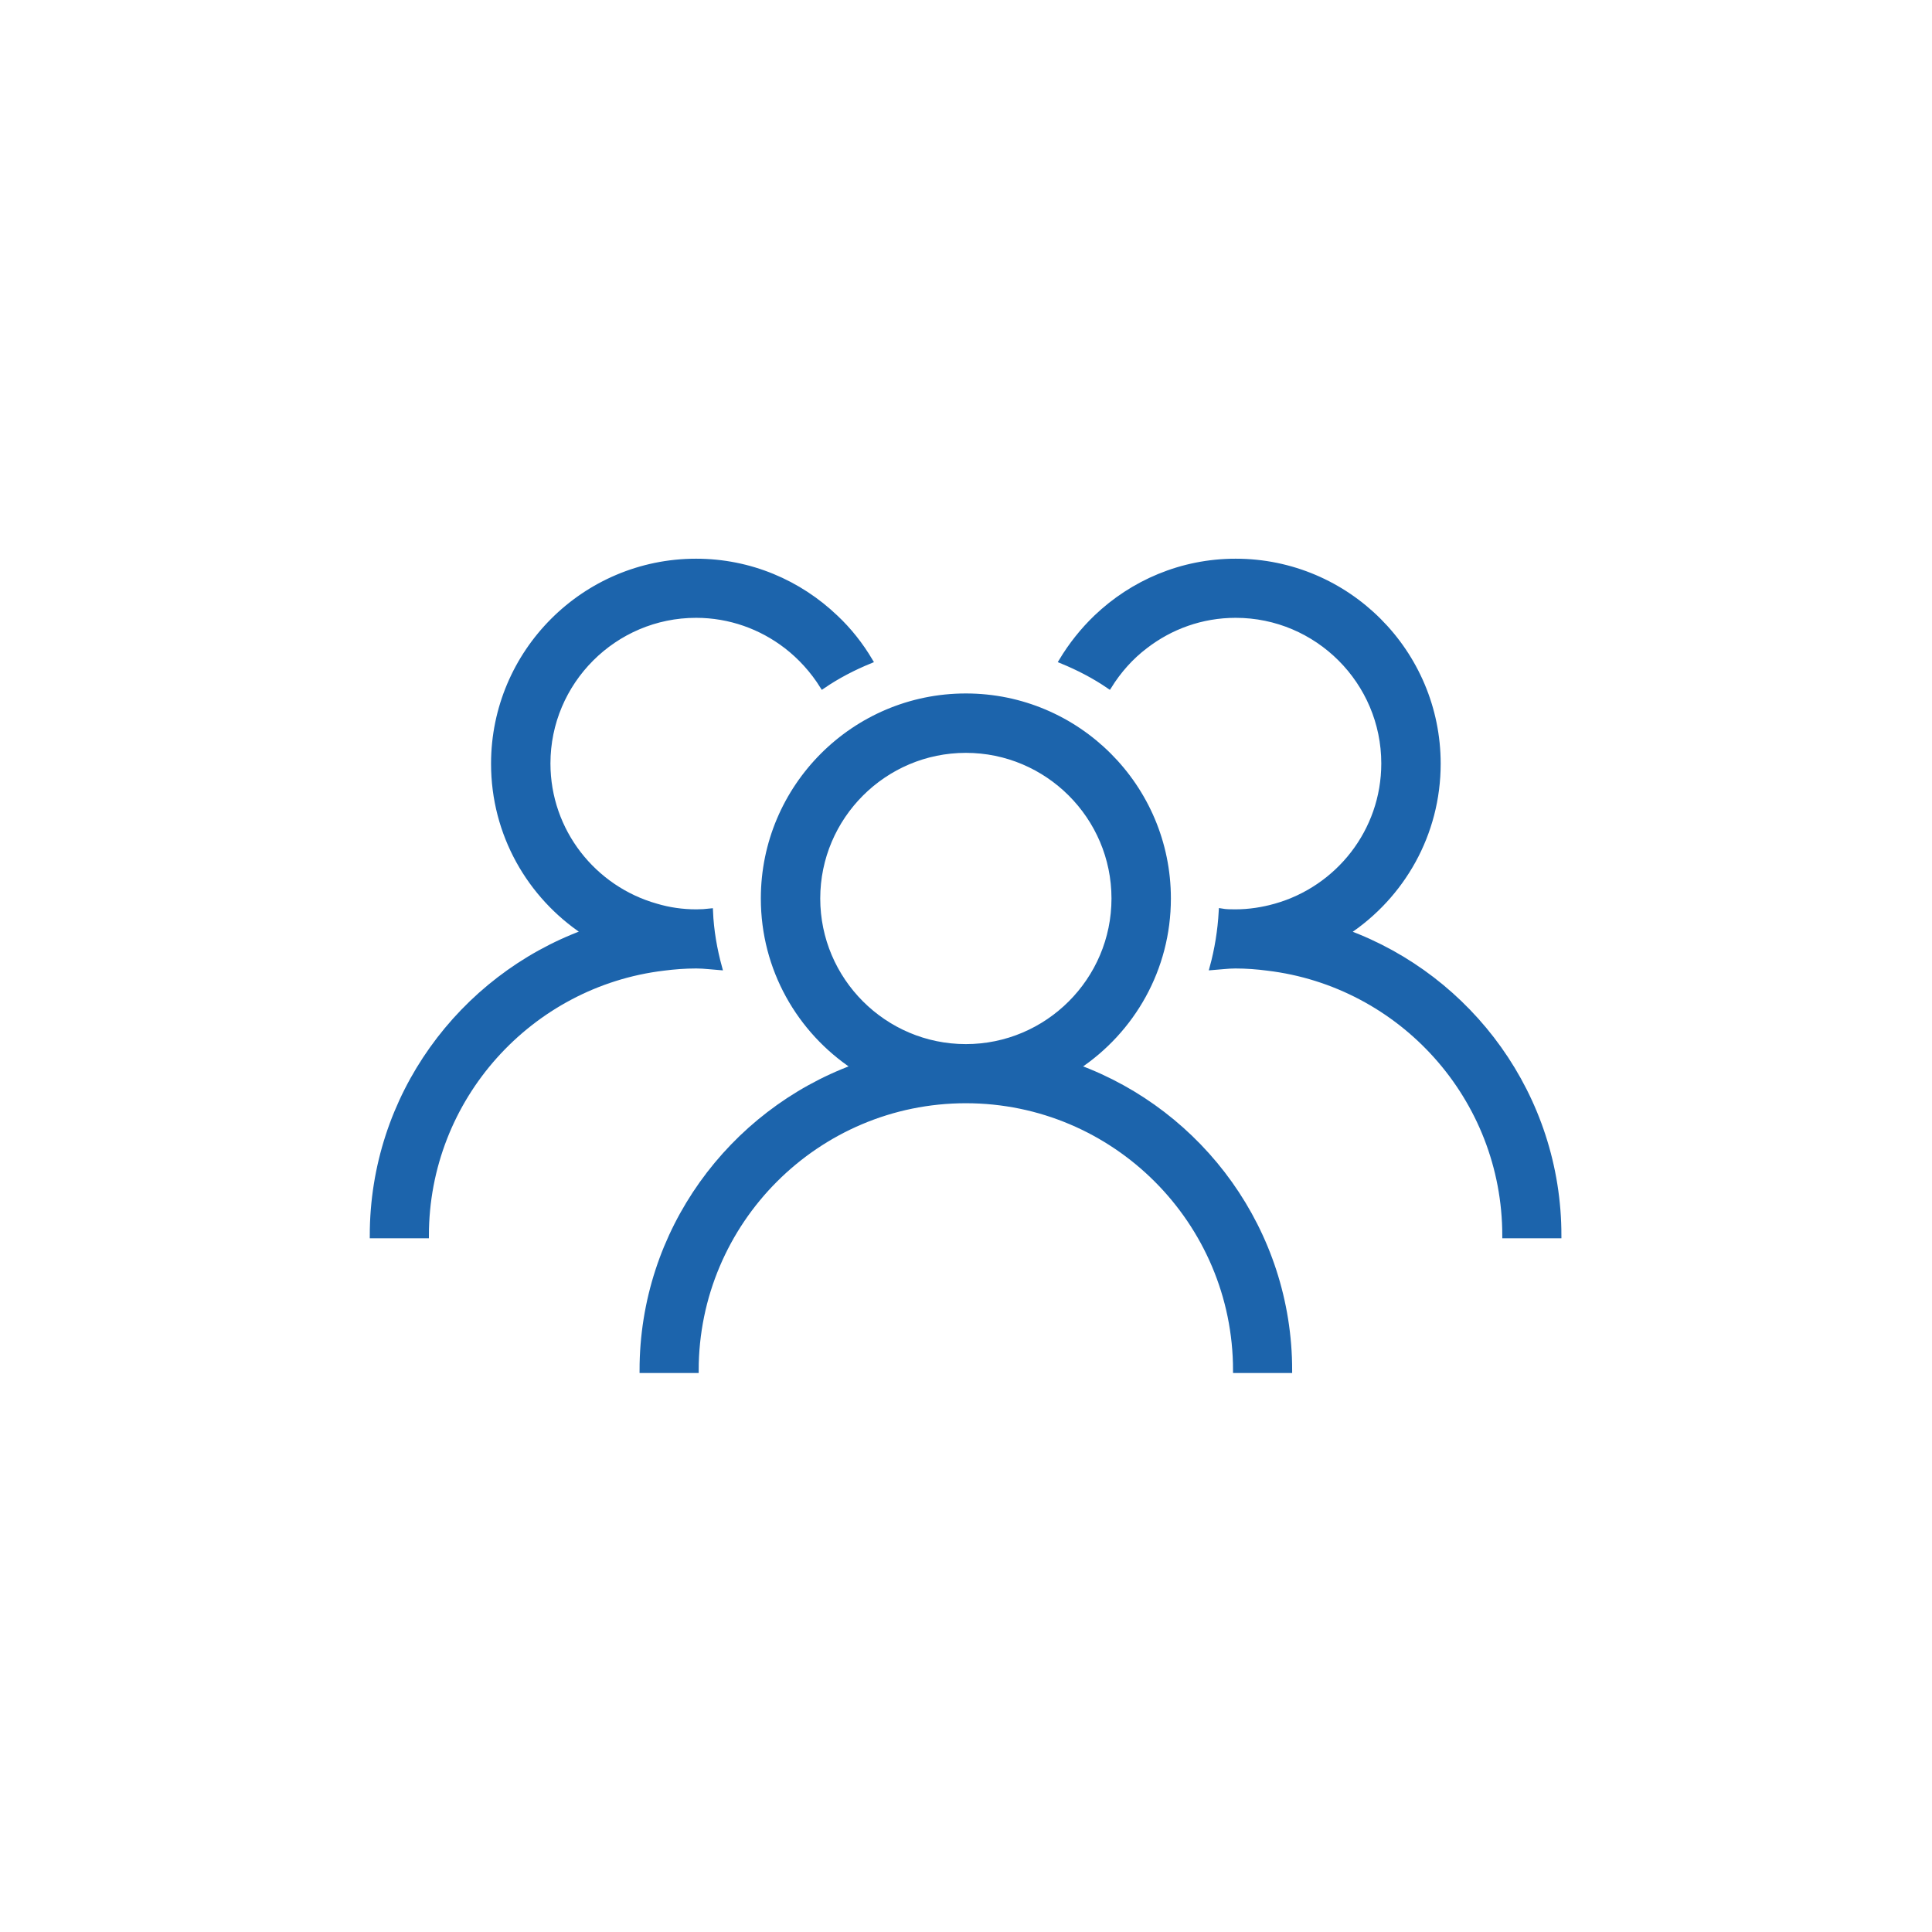 <svg xmlns="http://www.w3.org/2000/svg" id="Layer_2" data-name="Layer 2" viewBox="0 0 70.25 70.25"><defs><style>      .cls-1 {        fill: #fff;      }      .cls-2 {        fill: #1c64ac;        stroke: #1c64ac;        stroke-miterlimit: 10;        stroke-width: .19px;      }    </style></defs><g id="Object"><g><rect class="cls-1" width="70.25" height="70.25"></rect><g><path class="cls-2" d="M39.18,38.8c1.99-1.32,3.3-3.57,3.3-6.13,0-4.06-3.3-7.36-7.36-7.36s-7.36,3.3-7.36,7.36c0,2.56,1.31,4.81,3.3,6.13-4.49,1.66-7.71,5.97-7.71,11.03h1.96c0-5.41,4.4-9.81,9.81-9.81s9.81,4.4,9.81,9.81h1.96c0-5.06-3.22-9.38-7.71-11.03ZM29.73,32.67c0-2.97,2.42-5.39,5.39-5.39s5.39,2.42,5.39,5.39-2.42,5.39-5.39,5.39-5.39-2.42-5.39-5.39Z"></path><path class="cls-2" d="M48.99,33.9c1.99-1.32,3.3-3.57,3.3-6.13,0-4.06-3.3-7.36-7.36-7.36-1.97,0-3.75.78-5.07,2.04-.49.47-.91,1-1.26,1.58.61.25,1.19.55,1.73.92.35-.56.79-1.06,1.32-1.46.91-.7,2.04-1.12,3.28-1.12,2.97,0,5.39,2.42,5.39,5.39,0,2.47-1.67,4.55-3.94,5.19-.46.13-.95.21-1.46.21-.17,0-.34,0-.51-.03-.04.71-.15,1.39-.33,2.05.28-.02.56-.06.84-.06.4,0,.79.03,1.17.08,4.86.58,8.63,4.72,8.63,9.73h1.96c0-5.06-3.22-9.38-7.71-11.03Z"></path><path class="cls-2" d="M25.32,35.12c.29,0,.56.04.84.06-.18-.66-.3-1.34-.33-2.05-.17.02-.34.03-.51.03-.51,0-.99-.07-1.46-.21-2.27-.64-3.94-2.72-3.94-5.19,0-2.97,2.42-5.39,5.39-5.39,1.23,0,2.37.42,3.28,1.12.52.4.97.9,1.32,1.46.54-.37,1.12-.67,1.73-.92-.35-.59-.77-1.12-1.26-1.58-1.32-1.26-3.1-2.04-5.07-2.04-4.06,0-7.36,3.3-7.36,7.36,0,2.56,1.31,4.81,3.3,6.13-4.49,1.66-7.71,5.97-7.71,11.03h1.96c0-5.01,3.78-9.15,8.63-9.73.39-.05.78-.08,1.17-.08Z"></path></g></g></g></svg>